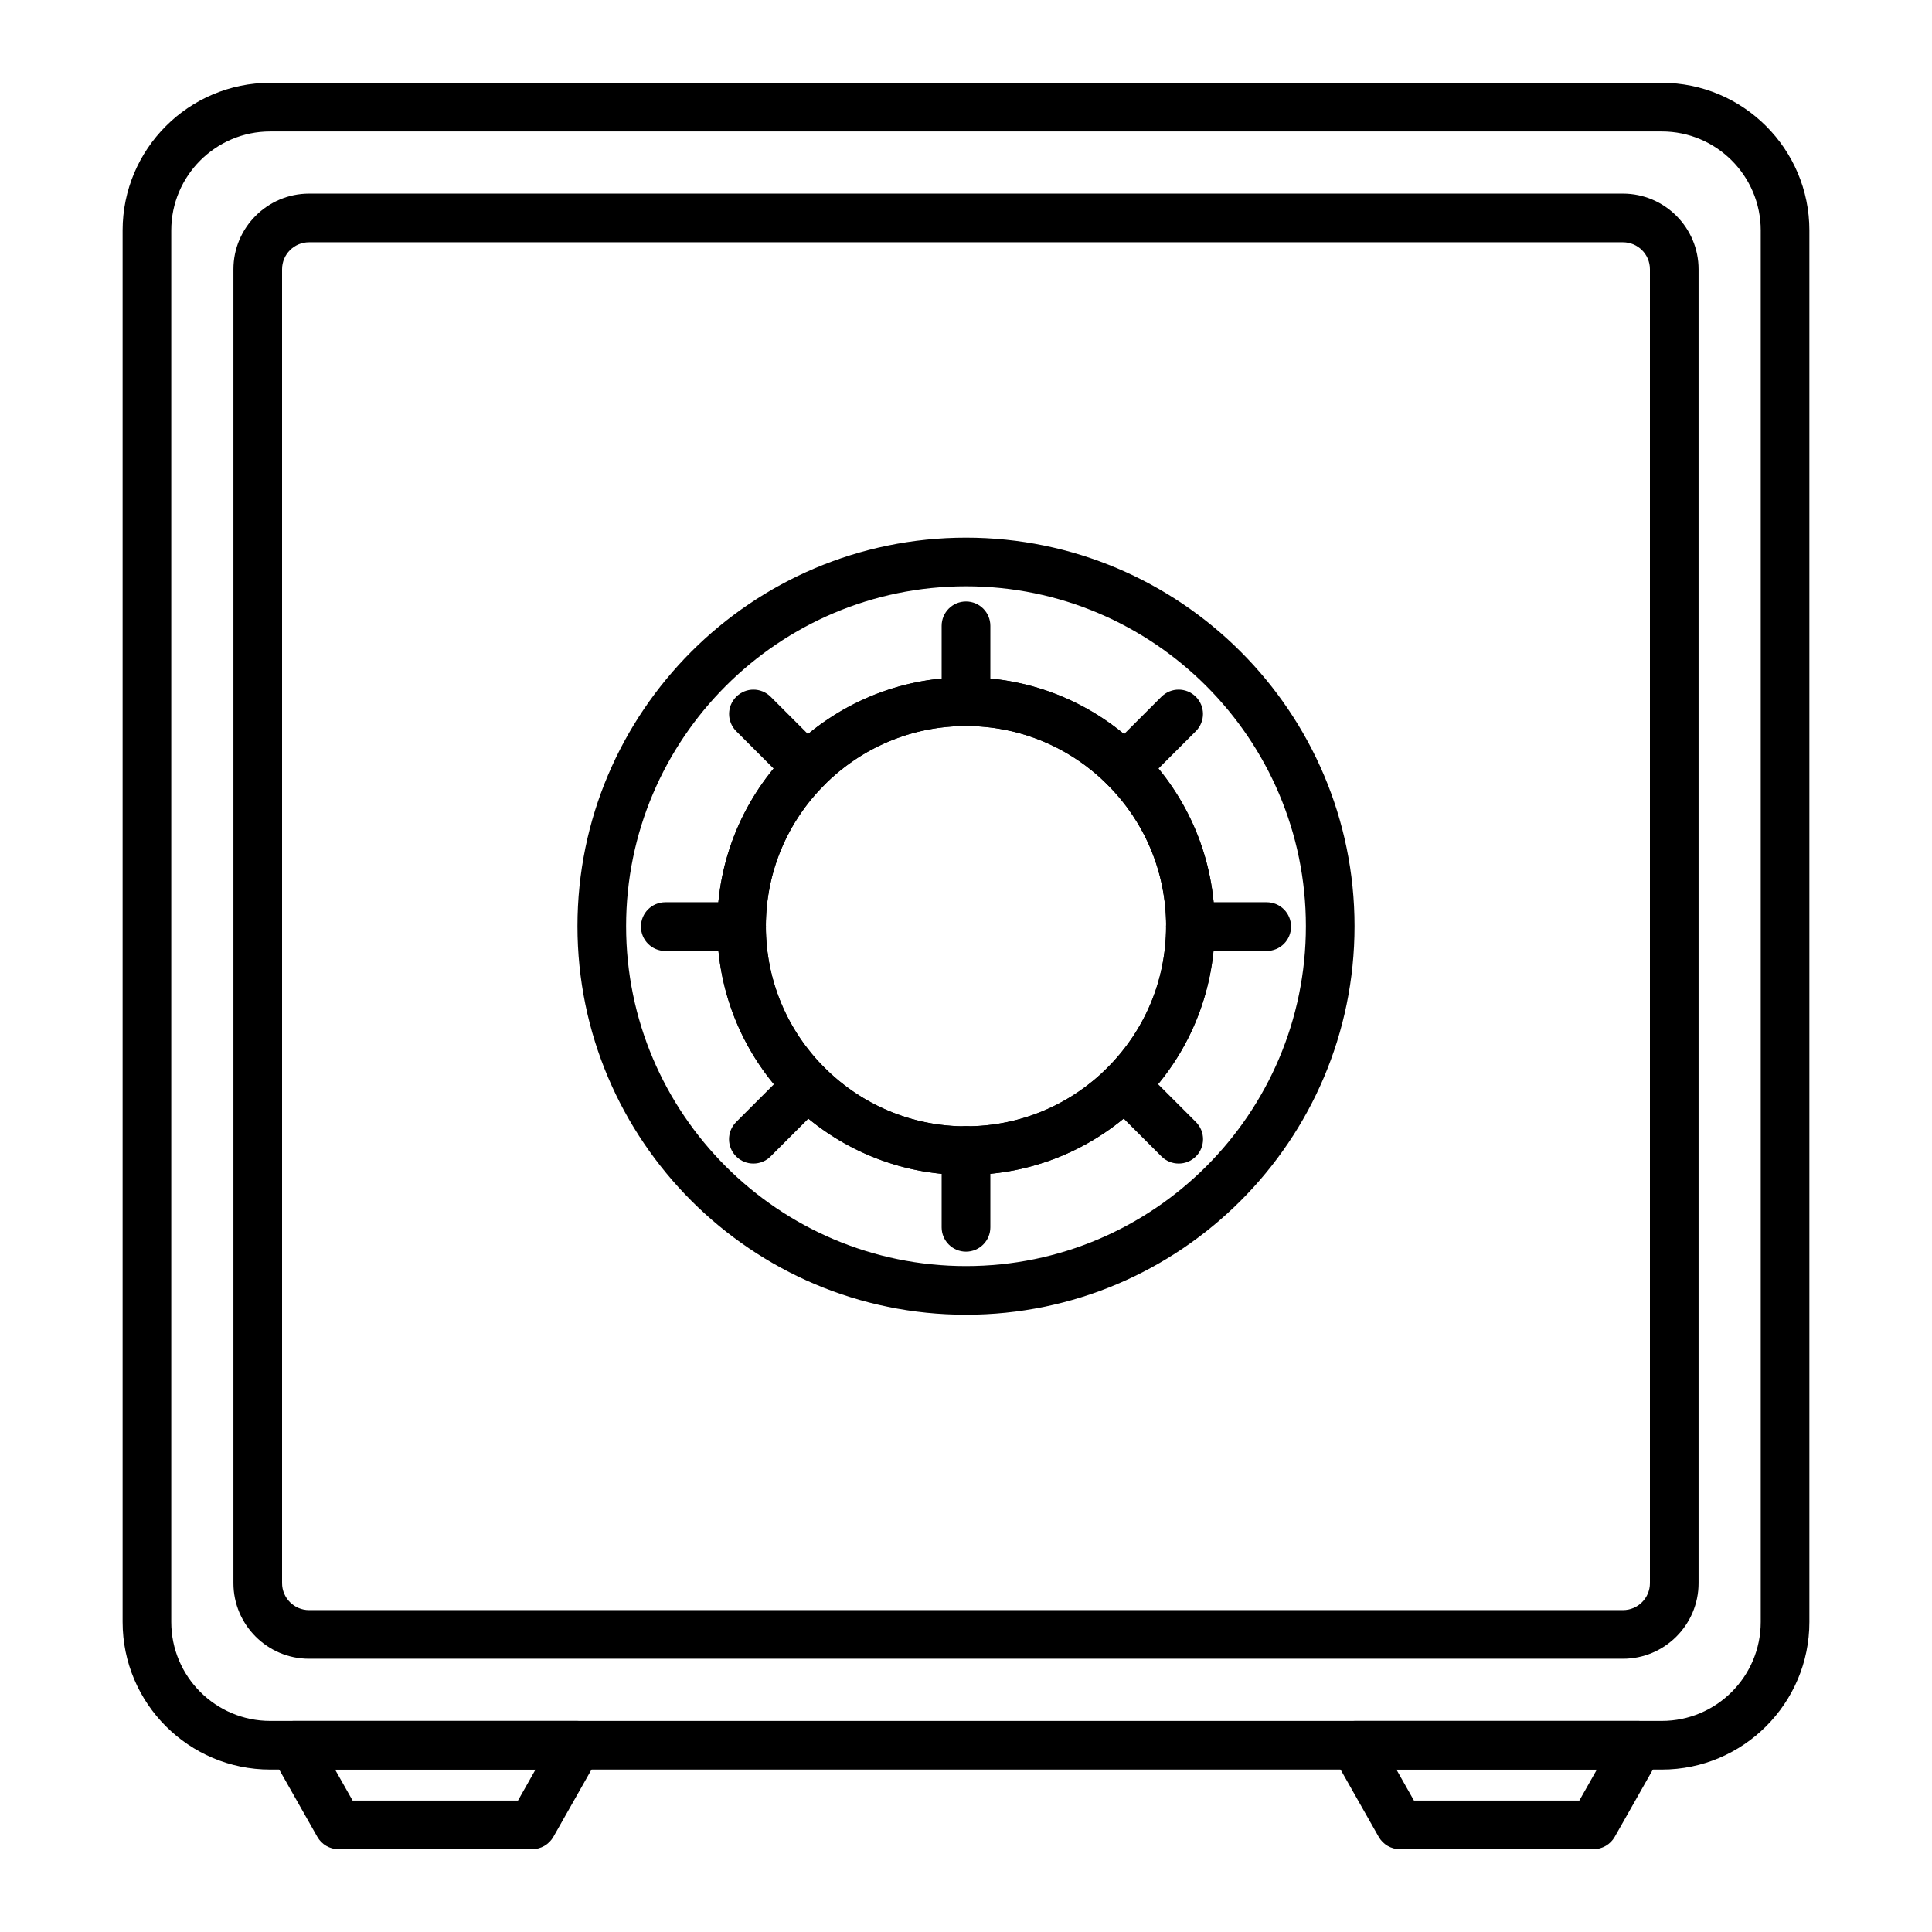 <?xml version="1.0" encoding="UTF-8"?><svg xmlns="http://www.w3.org/2000/svg" viewBox="0 0 280 280"><g id="a"/><g id="b"><g><path d="M240.84,256.46H39.16c-11.79,0-21.39-9.59-21.39-21.39V33.39c0-11.79,9.59-21.39,21.39-21.39H240.84c11.79,0,21.39,9.59,21.39,21.39V235.07c0,11.79-9.59,21.39-21.39,21.39ZM39.16,19.05c-7.91,0-14.34,6.43-14.34,14.34V235.07c0,7.91,6.43,14.34,14.34,14.34H240.84c7.91,0,14.34-6.43,14.34-14.34V33.39c0-7.91-6.43-14.34-14.34-14.34H39.16Z"/><path d="M235.21,240.4H44.79c-6.04,0-10.96-4.92-10.96-10.96V39.02c0-6.04,4.92-10.96,10.96-10.96H235.21c6.04,0,10.96,4.92,10.96,10.96V229.44c0,6.04-4.92,10.96-10.96,10.96ZM44.79,35.11c-2.16,0-3.91,1.75-3.91,3.91V229.44c0,2.15,1.75,3.91,3.91,3.91H235.21c2.16,0,3.91-1.75,3.91-3.91V39.02c0-2.16-1.75-3.91-3.91-3.91H44.79Z"/><path d="M140,190.54c-31.05,0-56.31-25.26-56.31-56.31s25.26-56.31,56.31-56.31,56.31,25.26,56.31,56.31-25.26,56.31-56.31,56.31Zm0-105.57c-27.16,0-49.26,22.1-49.26,49.26s22.1,49.26,49.26,49.26,49.26-22.1,49.26-49.26-22.1-49.26-49.26-49.26Z"/><path d="M140,170.29c-19.88,0-36.06-16.18-36.06-36.06s16.18-36.06,36.06-36.06,36.06,16.18,36.06,36.06-16.18,36.06-36.06,36.06Zm0-65.07c-15.99,0-29.01,13.01-29.01,29.01s13.01,29.01,29.01,29.01,29.01-13.01,29.01-29.01-13.01-29.01-29.01-29.01Z"/><g><path d="M140,181.4c-1.95,0-3.53-1.58-3.53-3.53v-11.11c0-1.95,1.58-3.53,3.53-3.53s3.53,1.58,3.53,3.53v11.11c0,1.95-1.58,3.53-3.53,3.53Z"/><path d="M140,105.22c-1.95,0-3.53-1.58-3.53-3.53v-10.99c0-1.95,1.58-3.53,3.53-3.53s3.53,1.58,3.53,3.53v10.99c0,1.95-1.58,3.53-3.53,3.53Z"/><path d="M107.47,137.82h-11.05c-1.95,0-3.53-1.58-3.53-3.53s1.58-3.53,3.53-3.53h11.05c1.95,0,3.53,1.58,3.53,3.53s-1.58,3.53-3.53,3.53Z"/><path d="M183.58,137.82h-11.05c-1.95,0-3.53-1.58-3.53-3.53s1.58-3.53,3.53-3.53h11.05c1.95,0,3.53,1.58,3.53,3.53s-1.58,3.53-3.53,3.53Z"/><path d="M109.18,168.63c-.9,0-1.8-.34-2.49-1.03-1.38-1.38-1.38-3.61,0-4.99l7.84-7.84c1.38-1.38,3.61-1.38,4.99,0s1.38,3.61,0,4.99l-7.84,7.84c-.69,.69-1.59,1.03-2.49,1.03Z"/><path d="M163.03,114.78c-.9,0-1.8-.34-2.49-1.03-1.38-1.38-1.38-3.61,0-4.99l7.78-7.78c1.38-1.38,3.61-1.38,4.99,0,1.38,1.38,1.38,3.61,0,4.99l-7.78,7.78c-.69,.69-1.59,1.03-2.49,1.03Z"/><path d="M170.82,168.63c-.9,0-1.8-.34-2.49-1.03l-7.84-7.84c-1.38-1.38-1.38-3.61,0-4.99,1.38-1.38,3.61-1.38,4.99,0l7.84,7.84c1.38,1.38,1.38,3.61,0,4.99-.69,.69-1.59,1.03-2.49,1.03Z"/><path d="M116.97,114.78c-.9,0-1.8-.34-2.49-1.03l-7.78-7.78c-1.38-1.38-1.38-3.61,0-4.99s3.61-1.38,4.99,0l7.78,7.78c1.38,1.38,1.38,3.61,0,4.99-.69,.69-1.59,1.03-2.49,1.03Z"/><path d="M116.97,114.78c-.9,0-1.8-.34-2.49-1.03-1.38-1.38-1.38-3.61,0-4.99,6.82-6.83,15.88-10.6,25.53-10.6,1.95,0,3.53,1.58,3.53,3.53s-1.58,3.53-3.53,3.53c-7.76,0-15.05,3.03-20.54,8.52-.69,.69-1.59,1.04-2.5,1.04Z"/><path d="M163.03,114.78c-.9,0-1.81-.35-2.5-1.04-5.48-5.5-12.78-8.52-20.54-8.52-1.95,0-3.53-1.58-3.53-3.53s1.58-3.53,3.53-3.53c9.65,0,18.71,3.76,25.53,10.6,1.37,1.38,1.37,3.61,0,4.99-.69,.69-1.59,1.03-2.49,1.03Z"/><path d="M117.03,160.79c-.9,0-1.8-.34-2.49-1.03-6.81-6.8-10.58-15.84-10.59-25.46,0-1.95,1.57-3.53,3.52-3.53h0c1.94,0,3.52,1.57,3.53,3.52,.01,7.74,3.04,15.02,8.52,20.48,1.38,1.38,1.38,3.61,0,4.99-.69,.69-1.59,1.04-2.5,1.04Z"/><path d="M107.47,137.82c-1.89,0-3.44-1.49-3.52-3.36,0-.08,0-.16,0-.23,0-9.61,3.74-18.65,10.53-25.46,1.37-1.38,3.61-1.38,4.99,0,1.38,1.37,1.38,3.61,0,4.99-5.44,5.46-8.45,12.7-8.47,20.4,0,.05,0,.1,0,.14,0,1.95-1.58,3.53-3.53,3.53Z"/><path d="M140,170.29c-1.95,0-3.53-1.58-3.53-3.53s1.58-3.53,3.53-3.53c7.73,0,15.01-3.01,20.48-8.47,1.38-1.37,3.61-1.37,4.99,0,1.37,1.38,1.37,3.61,0,4.99-6.81,6.79-15.85,10.53-25.46,10.53Z"/><path d="M140,170.29c-9.61,0-18.65-3.74-25.46-10.53-1.38-1.38-1.38-3.61,0-4.99,1.38-1.38,3.61-1.38,4.99,0,5.48,5.46,12.75,8.47,20.48,8.47,1.95,0,3.53,1.58,3.53,3.53s-1.58,3.53-3.53,3.53Z"/><path d="M162.97,160.79c-.9,0-1.81-.35-2.5-1.04-1.38-1.38-1.37-3.61,0-4.99,5.48-5.47,8.51-12.74,8.52-20.48,0-1.94,1.58-3.52,3.53-3.52h0c1.95,0,3.52,1.58,3.52,3.53-.02,9.62-3.78,18.67-10.59,25.46-.69,.69-1.59,1.03-2.49,1.03Z"/><path d="M172.53,137.82c-1.95,0-3.53-1.58-3.53-3.53,0-.04,0-.09,0-.14-.02-7.7-3.03-14.95-8.47-20.41-1.37-1.38-1.37-3.61,0-4.99,1.38-1.37,3.61-1.37,4.99,0,6.79,6.81,10.53,15.85,10.53,25.46,0,.06,0,.13,0,.2-.07,1.88-1.62,3.38-3.52,3.38Z"/></g><g><path d="M77.13,268h-28.07c-1.27,0-2.44-.68-3.07-1.79l-6.54-11.54c-.62-1.09-.61-2.43,.02-3.51s1.79-1.75,3.05-1.75h41.15c1.25,0,2.41,.67,3.05,1.75s.64,2.42,.02,3.51l-6.54,11.54c-.63,1.1-1.8,1.79-3.07,1.79Zm-26.02-7.05h23.96l2.54-4.49h-29.05l2.54,4.49Z"/><path d="M230.95,268h-28.07c-1.27,0-2.44-.68-3.07-1.79l-6.54-11.54c-.62-1.09-.61-2.43,.02-3.51s1.79-1.75,3.05-1.75h41.15c1.25,0,2.41,.67,3.05,1.75s.64,2.42,.02,3.51l-6.54,11.54c-.63,1.1-1.8,1.79-3.07,1.79Zm-26.02-7.05h23.96l2.54-4.49h-29.05l2.54,4.49Z"/></g></g></g></svg>